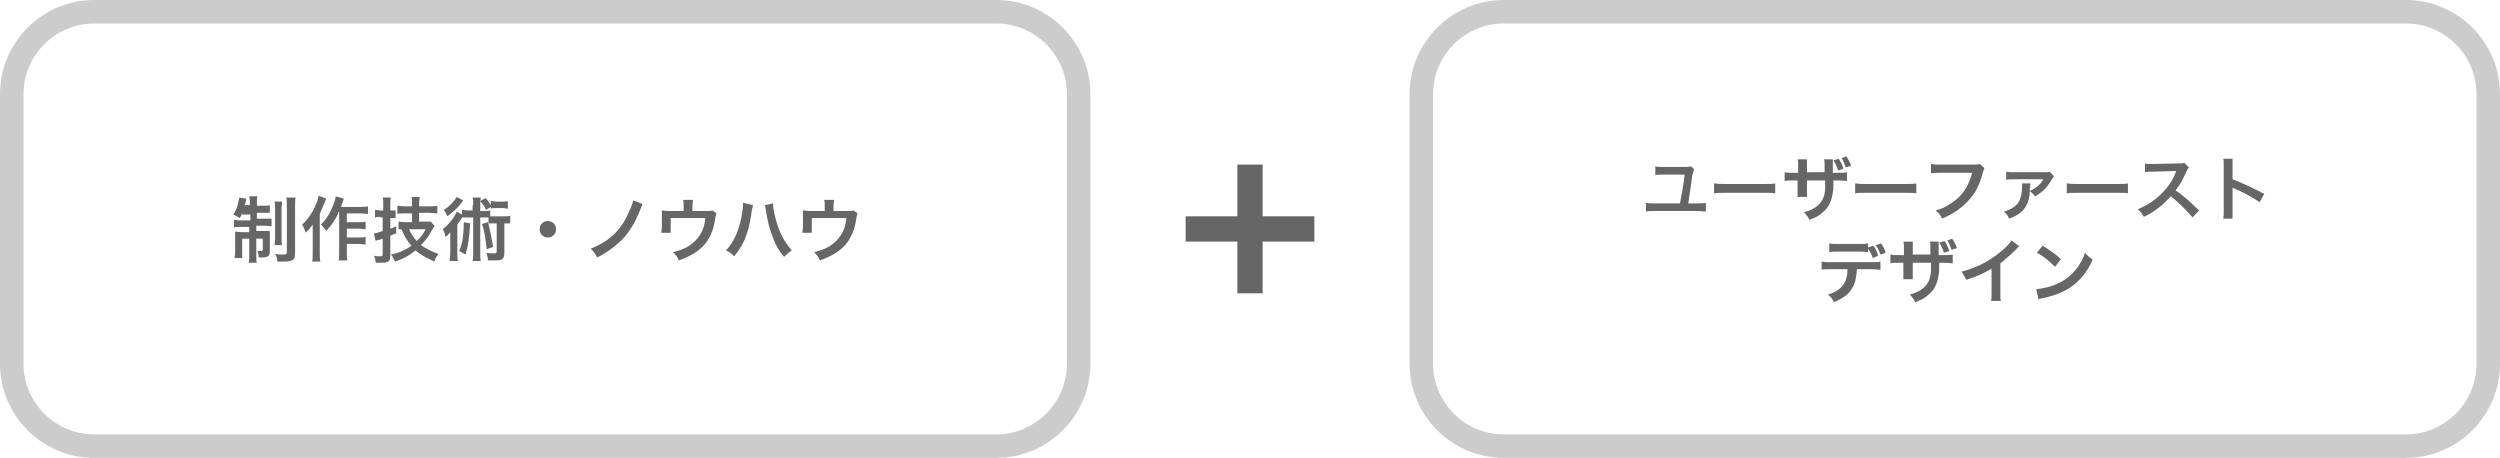 <?xml version="1.0" encoding="utf-8"?>
<!-- Generator: Adobe Illustrator 19.2.1, SVG Export Plug-In . SVG Version: 6.00 Build 0)  -->
<svg version="1.1" id="レイヤー_1" xmlns="http://www.w3.org/2000/svg" xmlns:xlink="http://www.w3.org/1999/xlink" x="0px"
	 y="0px" width="425.3px" height="77.9px" viewBox="0 0 425.3 77.9" style="enable-background:new 0 0 425.3 77.9;"
	 xml:space="preserve">
<style type="text/css">
	.st0{fill:#CCCCCC;}
	.st1{fill:#666666;}
</style>
<g>
	<g>
		<path class="st0" d="M169.5,4c6.6,0,12,5.4,12,12v45.9c0,6.6-5.4,12-12,12H16c-6.6,0-12-5.4-12-12V16C4,9.4,9.4,4,16,4H169.5
			 M169.5,0H16C7.2,0,0,7.2,0,16v45.9c0,8.8,7.2,16,16,16h153.5c8.8,0,16-7.2,16-16V16C185.5,7.2,178.3,0,169.5,0L169.5,0z"/>
	</g>
	<g>
		<path class="st1" d="M41.2,36.2c-0.1,0.4-0.2,0.5-0.4,0.9c-0.5-0.3-0.7-0.4-1.1-0.6c0.5-0.8,0.8-1.6,0.9-2.4
			c0.1-0.3,0.1-0.4,0.1-0.5l1.2,0.2c0,0.1-0.1,0.3-0.1,0.5c0,0.1-0.1,0.4-0.2,0.6h0.9v-0.3c0-0.6,0-0.8-0.1-1.2h1.4
			c-0.1,0.3-0.1,0.6-0.1,1.1V35h1c0.6,0,0.9,0,1.2-0.1v1.3c-0.3,0-0.6,0-1.2,0h-1v1h1.4c0.5,0,0.8,0,1.1,0v1.3
			c-0.3,0-0.6-0.1-1.2-0.1h-1.4v0.9h1.2c0.5,0,0.8,0,1.1,0c0,0.3,0,0.5,0,1.1v2.4c0,0.7-0.3,1-1.3,1c-0.1,0-0.2,0-0.6,0
			c0-0.5-0.1-0.7-0.2-1.1c0.2,0,0.5,0,0.6,0c0.2,0,0.3,0,0.3-0.2v-1.9h-1.1v2.8c0,0.6,0,1,0.1,1.3h-1.4c0.1-0.4,0.1-0.7,0.1-1.3
			v-2.8h-1.2v2.1c0,0.5,0,0.9,0,1.2h-1.3c0-0.3,0.1-0.5,0.1-1.2v-2.2c0-0.5,0-0.8,0-1.1c0.4,0,0.7,0.1,1.2,0.1h1.2v-0.9H41
			c-0.6,0-0.9,0-1.2,0.1v-1.3c0.3,0,0.6,0.1,1.1,0.1h1.7v-1H41.2z M48,34.4c0,0.3-0.1,0.6-0.1,1.2v4.8c0,0.7,0,1,0.1,1.3h-1.3
			c0-0.3,0.1-0.5,0.1-1.3v-4.8c0-0.6,0-0.9-0.1-1.3H48z M50.3,33.6c-0.1,0.3-0.1,0.7-0.1,1.5v8c0,0.6-0.1,0.9-0.4,1.1
			c-0.3,0.2-0.6,0.3-1.5,0.3c-0.1,0-0.4,0-1.1,0c-0.1-0.6-0.1-0.8-0.4-1.3c0.6,0.1,1.1,0.1,1.5,0.1c0.4,0,0.5-0.1,0.5-0.4v-7.8
			c0-0.7,0-1.1-0.1-1.5H50.3z"/>
		<path class="st1" d="M55.5,33.8c-0.1,0.3-0.2,0.4-0.3,0.7C55,35,55,35,54.4,36.4V43c0,0.6,0,1,0.1,1.5h-1.4
			c0.1-0.5,0.1-0.9,0.1-1.5v-3.4c0-0.3,0-0.4,0-1.4c-0.4,0.6-0.7,0.9-1.2,1.4c-0.2-0.6-0.3-0.9-0.6-1.4c0.9-0.8,1.7-1.9,2.3-3.3
			c0.3-0.6,0.4-1.1,0.5-1.6L55.5,33.8z M57.5,36.4c-0.5,1.1-1.2,2-2,2.9c-0.3-0.5-0.5-0.7-0.9-1.1c0.9-0.9,1.5-1.8,2-3.1
			c0.3-0.7,0.5-1.3,0.5-1.7l1.4,0.4c-0.1,0.3-0.2,0.4-0.2,0.6c-0.2,0.5-0.2,0.5-0.3,0.8h3.3c0.6,0,1,0,1.3-0.1v1.3
			c-0.3,0-0.8-0.1-1.3-0.1H59v1.5h2c0.5,0,0.8,0,1.2-0.1v1.3c-0.4,0-0.7-0.1-1.2-0.1H59v1.5h2c0.5,0,0.8,0,1.2-0.1v1.3
			c-0.4,0-0.7-0.1-1.2-0.1h-2v1.4c0,0.7,0,1.1,0.1,1.4h-1.5c0.1-0.3,0.1-0.7,0.1-1.4v-6.8H57.5z"/>
		<path class="st1" d="M64.7,36.9c-0.3,0-0.5,0-0.9,0.1v-1.3c0.3,0,0.6,0.1,0.9,0.1h0.5v-1c0-0.5,0-0.9-0.1-1.2h1.4
			c-0.1,0.4-0.1,0.7-0.1,1.2v1h0.2c0.3,0,0.5,0,0.7,0v1.3c-0.3,0-0.5,0-0.7,0h-0.2v1.8c0.4-0.1,0.5-0.2,1-0.4v1.2
			c-0.6,0.2-0.6,0.2-1,0.4v3.4c0,1-0.3,1.2-1.6,1.2c-0.3,0-0.5,0-0.9,0c0-0.5-0.1-0.8-0.3-1.2c0.3,0.1,0.7,0.1,1,0.1
			c0.4,0,0.5,0,0.5-0.4v-2.6c-0.1,0.1-0.3,0.1-0.3,0.1c-0.2,0.1-0.2,0.1-0.4,0.1c-0.2,0.1-0.4,0.1-0.5,0.2l-0.3-1.3
			c0.4,0,0.6-0.1,1.5-0.4v-2.3H64.7z M70.2,36.3H69c-0.6,0-1,0-1.4,0.1V35c0.3,0,0.8,0.1,1.4,0.1h1.1v-0.4c0-0.6,0-0.8-0.1-1.2h1.4
			c0,0.4-0.1,0.6-0.1,1.2v0.4h1.7c0.5,0,1,0,1.4-0.1v1.3c-0.4,0-0.9-0.1-1.4-0.1h-1.7v1.5h1.1c0.4,0,0.6,0,0.9,0l0.6,0.7
			c-0.1,0.2-0.1,0.3-0.4,0.7c-0.5,1-1.1,1.8-1.9,2.6c0.9,0.6,1.8,1.1,3,1.5c-0.4,0.5-0.6,0.9-0.7,1.3c-1.3-0.6-2.3-1.1-3.2-1.9
			c-1.1,0.9-2.2,1.5-3.5,1.9c-0.2-0.4-0.4-0.9-0.7-1.2C68,43,69,42.5,70,41.8c-0.8-0.9-1.2-1.6-1.7-2.8c-0.2,0-0.3,0-0.5,0v-1.3
			c0.3,0,0.8,0.1,1.2,0.1h1.1V36.3z M69.6,39c0.3,0.7,0.8,1.5,1.3,2c0.7-0.6,1.1-1.2,1.5-2H69.6z"/>
		<path class="st1" d="M80.5,34.9c0-0.6,0-0.9-0.1-1.3h1.4c-0.1,0.4-0.1,0.7-0.1,1.3v1h0.6c0.5,0,0.8,0,1.1-0.1v1c0.2,0,0.3,0,0.6,0
			h1.8c0.5,0,0.7,0,1-0.1v1.3c-0.3,0-0.5,0-1,0v5.1c0,0.6-0.2,1-0.6,1.1c-0.2,0.1-0.6,0.1-1.2,0.1c-0.2,0-0.4,0-1,0
			c0-0.5-0.1-0.9-0.3-1.3c0.5,0.1,0.9,0.1,1.4,0.1c0.3,0,0.4-0.1,0.4-0.3V38h-0.6c-0.4,0-0.5,0-0.8,0v-1c-0.2,0-0.4,0-0.6,0h-0.8v6
			c0,0.7,0,1,0.1,1.4h-1.4c0.1-0.5,0.1-0.8,0.1-1.4v-6h-1.1c-0.3,0-0.5,0-0.8,0c-0.3,0.5-0.6,0.9-0.8,1.2v4.8c0,0.7,0,1,0.1,1.4
			h-1.4c0-0.4,0.1-0.7,0.1-1.4v-2.2c0-0.5,0-0.5,0-1.3c-0.2,0.3-0.5,0.6-0.8,0.8c-0.2-0.7-0.2-0.9-0.5-1.3c0.7-0.5,1.2-1.1,1.8-1.9
			c0.3-0.4,0.5-0.8,0.6-1.1l0.9,0.5v-0.8c0.3,0,0.6,0.1,1.1,0.1h0.7V34.9z M78.8,34.1c0,0.1-0.3,0.3-0.6,0.8
			c-0.6,0.7-1.2,1.2-2.1,1.9c-0.2-0.4-0.3-0.7-0.6-1.1c1-0.6,1.8-1.5,2.2-2.2L78.8,34.1z M80,38c-0.2,2.7-0.4,4-0.8,5.3
			c-0.3-0.2-0.6-0.3-1.1-0.6c0.3-0.7,0.5-1.2,0.6-2c0.1-0.7,0.2-1.8,0.2-2.9L80,38z M82.7,35.7c-0.3-0.7-0.5-0.9-1-1.5l0.9-0.5
			c0.4,0.4,0.6,0.7,0.9,1.2v-0.7c0.3,0,0.5,0.1,0.9,0.1h1.1c0.4,0,0.7,0,0.9-0.1v1.3c-0.3,0-0.5-0.1-0.9-0.1h-1.1
			c-0.4,0-0.6,0-0.9,0.1v-0.3L82.7,35.7z M83,37.8c0.4,1.3,0.6,2.7,0.9,4.2l-1.1,0.4c-0.2-1.8-0.4-3.2-0.8-4.3L83,37.8z"/>
		<path class="st1" d="M94.6,39c0,0.8-0.6,1.4-1.4,1.4s-1.4-0.6-1.4-1.4c0-0.8,0.6-1.4,1.4-1.4S94.6,38.2,94.6,39z"/>
		<path class="st1" d="M109.3,34.7c-0.1,0.3-0.1,0.3-0.4,1c-0.8,2.1-1.9,3.9-3.2,5.2c-1.2,1.1-2.3,2-4.1,2.9
			c-0.4-0.7-0.5-0.9-1.1-1.5c2.8-1.1,4.7-2.7,6-5.2c0.6-1.2,1.1-2.3,1.2-3L109.3,34.7z"/>
		<path class="st1" d="M121.9,36.3c-0.1,0.2-0.1,0.3-0.2,0.7c-0.2,1.4-0.4,2.1-0.8,2.9c-0.6,1.4-1.5,2.4-3,3.3
			c-0.7,0.4-1.3,0.7-2.4,1.1c-0.3-0.6-0.4-0.8-1-1.4c1.1-0.3,1.8-0.5,2.6-1c1.7-1.1,2.7-2.6,2.9-4.8h-5.9v1.5c0,0.4,0,0.7,0,1h-1.6
			c0-0.3,0.1-0.7,0.1-1v-1.7c0-0.5,0-0.8,0-1.1c0.4,0,0.6,0.1,1.3,0.1h2.4v-1c0-0.4,0-0.6-0.1-0.9h1.7c0,0.2-0.1,0.5-0.1,0.9v1h2.2
			c0.9,0,0.9,0,1.2-0.1L121.9,36.3z"/>
		<path class="st1" d="M128.1,34.9c0,0.1-0.1,0.3-0.2,0.9c-0.2,1.6-0.5,3-0.9,4.1c-0.5,1.5-1.2,2.6-2.1,3.7c-0.6-0.6-0.8-0.7-1.4-1
			c0.7-0.7,1.2-1.5,1.7-2.6c0.5-1.1,0.9-2.6,1.1-4.1c0.1-0.5,0.1-0.9,0.1-1.2c0,0,0-0.1,0-0.2L128.1,34.9z M131.5,34.6
			c0,0.7,0.2,1.7,0.5,2.8c0.6,2.2,1.4,3.7,2.7,5.2c-0.6,0.4-0.8,0.6-1.3,1.1c-0.9-1-1.5-2.1-2-3.5c-0.5-1.3-0.9-2.9-1.1-4.4
			c-0.1-0.5-0.1-0.7-0.2-0.9L131.5,34.6z"/>
		<path class="st1" d="M145.9,36.3c-0.1,0.2-0.1,0.3-0.2,0.7c-0.2,1.4-0.4,2.1-0.8,2.9c-0.6,1.4-1.5,2.4-3,3.3
			c-0.7,0.4-1.3,0.7-2.4,1.1c-0.3-0.6-0.4-0.8-1-1.4c1.1-0.3,1.8-0.5,2.6-1c1.7-1.1,2.7-2.6,2.9-4.8h-5.9v1.5c0,0.4,0,0.7,0,1h-1.6
			c0-0.3,0.1-0.7,0.1-1v-1.7c0-0.5,0-0.8,0-1.1c0.4,0,0.6,0.1,1.3,0.1h2.4v-1c0-0.4,0-0.6-0.1-0.9h1.7c0,0.2-0.1,0.5-0.1,0.9v1h2.2
			c0.9,0,0.9,0,1.2-0.1L145.9,36.3z"/>
	</g>
	<g>
		<path class="st0" d="M409.3,4c6.6,0,12,5.4,12,12v45.9c0,6.6-5.4,12-12,12H255.8c-6.6,0-12-5.4-12-12V16c0-6.6,5.4-12,12-12H409.3
			 M409.3,0H255.8c-8.8,0-16,7.2-16,16v45.9c0,8.8,7.2,16,16,16h153.5c8.8,0,16-7.2,16-16V16C425.3,7.2,418.1,0,409.3,0L409.3,0z"/>
	</g>
	<g>
		<path class="st1" d="M288.2,28.8c-0.1,0.3-0.2,0.5-0.3,1c-0.3,2.1-0.4,3-0.7,4.8h1.4c0.8,0,1.1,0,1.6-0.1V36
			c-0.4,0-0.7-0.1-1.5-0.1h-7.2c-0.8,0-1.1,0-1.5,0.1v-1.5c0.5,0.1,0.7,0.1,1.6,0.1h4.2c0.3-1.6,0.6-3.3,0.8-4.9h-3.7
			c-0.7,0-0.9,0-1.3,0.1v-1.5c0.4,0.1,0.7,0.1,1.3,0.1h3.5c0.7,0,1,0,1.3-0.1L288.2,28.8z"/>
		<path class="st1" d="M291.8,31.2c0.5,0.1,0.8,0.1,1.9,0.1h6.4c1.2,0,1.4,0,1.9-0.1v1.7c-0.5-0.1-0.6-0.1-2-0.1h-6.4
			c-1.3,0-1.5,0-2,0.1V31.2z"/>
		<path class="st1" d="M310.4,29.3l0-0.5v-0.4c0-0.8,0-1.1-0.1-1.3h1.5c0,0.3,0,0.3,0,0.8c0,0.7,0,0.7,0,1.5h0.8
			c0.9,0,1.1,0,1.6-0.1v1.5c-0.4,0-0.7-0.1-1.5-0.1h-0.8c0,1.4,0,1.5-0.1,2c-0.2,1.5-0.7,2.6-1.7,3.4c-0.6,0.6-1.2,0.9-2.3,1.3
			c-0.2-0.5-0.4-0.7-0.9-1.3c1.1-0.3,1.7-0.6,2.3-1.1c0.8-0.7,1.2-1.5,1.3-2.9c0-0.3,0-0.6,0-1.4h-3.1v1.8c0,0.5,0,0.7,0,1h-1.6
			c0-0.3,0-0.6,0-1v-1.8h-0.7c-0.8,0-1.1,0-1.5,0.1v-1.5c0.5,0.1,0.7,0.1,1.6,0.1h0.7v-1.2c0-0.5,0-0.8-0.1-1.1h1.6c0,0.4,0,0.4,0,1
			v1.2H310.4z M312.8,27c0.4,0.6,0.6,1,0.8,1.7l-0.9,0.3c-0.2-0.6-0.4-1.2-0.8-1.7L312.8,27z M314,28.5c-0.2-0.6-0.4-1.1-0.7-1.6
			l0.8-0.3c0.4,0.6,0.6,1,0.8,1.6L314,28.5z"/>
		<path class="st1" d="M315.8,31.2c0.5,0.1,0.8,0.1,1.9,0.1h6.4c1.2,0,1.4,0,1.9-0.1v1.7c-0.5-0.1-0.6-0.1-2-0.1h-6.4
			c-1.3,0-1.5,0-2,0.1V31.2z"/>
		<path class="st1" d="M337.6,28.6c-0.1,0.2-0.1,0.3-0.2,0.5c-0.6,2.3-1.3,3.7-2.5,5c-1.2,1.3-2.5,2.2-4.5,3.1
			c-0.3-0.6-0.5-0.9-1.1-1.4c1.1-0.3,1.7-0.6,2.6-1.2c1.9-1.2,3-2.9,3.6-5.2H330c-0.8,0-1.1,0-1.5,0.1v-1.6c0.5,0.1,0.7,0.1,1.5,0.1
			h5.5c0.7,0,0.9,0,1.3-0.1L337.6,28.6z"/>
		<path class="st1" d="M345.4,31.3c0,0.2,0,0.3-0.1,0.8c0,0.2,0,0.3,0,0.4c1-0.5,1.7-1,2.2-1.8c0,0,0,0,0-0.1c0,0,0,0,0.1-0.1l0,0
			c-0.1,0-0.2,0-0.3,0l-4.7,0c-0.6,0-0.9,0-1.3,0.1l0-1.4c0.4,0.1,0.7,0.1,1.3,0.1l5.1,0c0.6,0,0.7,0,1-0.1l0.7,0.8
			c-0.1,0.2-0.1,0.2-0.4,0.6c-0.4,0.7-0.9,1.4-1.5,1.9c-0.4,0.3-0.7,0.6-1.3,0.9c-0.4-0.5-0.5-0.6-0.9-0.9c0,1-0.2,1.7-0.5,2.3
			c-0.5,1.1-1.4,1.8-3,2.4c-0.3-0.6-0.4-0.8-0.9-1.2c1.3-0.4,2.1-0.9,2.6-1.8c0.3-0.6,0.5-1.4,0.5-2.6c0-0.2,0-0.3,0-0.4H345.4z"/>
		<path class="st1" d="M351.8,31.2c0.5,0.1,0.8,0.1,1.9,0.1h6.4c1.2,0,1.4,0,1.9-0.1v1.7c-0.5-0.1-0.6-0.1-2-0.1h-6.4
			c-1.3,0-1.5,0-2,0.1V31.2z"/>
		<path class="st1" d="M373,37c-1-1.2-2.4-2.6-3.7-3.6c-1.4,1.5-2.7,2.6-4.6,3.5c-0.3-0.6-0.5-0.8-1-1.3c0.9-0.4,1.5-0.7,2.4-1.3
			c1.8-1.3,3.3-3,4-4.9l0.1-0.3c-0.2,0-0.2,0-4,0.1c-0.6,0-0.9,0-1.3,0.1l0-1.5c0.3,0.1,0.6,0.1,1.1,0.1c0,0,0.1,0,0.3,0l4.2-0.1
			c0.7,0,0.8,0,1.1-0.1l0.8,0.8c-0.2,0.2-0.3,0.3-0.4,0.6c-0.6,1.3-1.1,2.3-1.9,3.3c0.8,0.5,1.4,1,2.2,1.7c0.3,0.3,0.3,0.3,1.8,1.7
			L373,37z"/>
		<path class="st1" d="M378.2,37.2c0.1-0.4,0.1-0.7,0.1-1.3v-7.7c0-0.6,0-0.9-0.1-1.2h1.6c0,0.4,0,0.5,0,1.3v2.2
			c1.6,0.6,3.5,1.5,5.4,2.5l-0.8,1.4c-1-0.7-2.2-1.4-4.2-2.3c-0.3-0.1-0.3-0.1-0.4-0.2c0,0.3,0,0.5,0,0.8v3.2c0,0.6,0,0.9,0,1.3
			H378.2z"/>
		<path class="st1" d="M315.9,45.8c-0.1,1.4-0.3,2.4-0.8,3.2c-0.6,1.1-1.5,1.7-3.1,2.4c-0.3-0.6-0.5-0.8-1-1.3
			c1.4-0.4,2.3-1.1,2.8-2c0.3-0.6,0.5-1.3,0.5-2.3h-2.9c-0.8,0-1.1,0-1.5,0.1v-1.4c0.5,0.1,0.7,0.1,1.5,0.1h7c0.8,0,1.1,0,1.5-0.1
			v1.4c-0.4,0-0.7-0.1-1.5-0.1H315.9z M318.7,41.8c0.5,0.7,0.6,1,0.8,1.7l-0.9,0.4c-0.2-0.6-0.4-1-0.8-1.6v0.6
			c-0.4,0-0.7-0.1-1.5-0.1h-3.6c-0.8,0-1.1,0-1.5,0.1v-1.5c0.4,0.1,0.7,0.1,1.5,0.1h3.6c0.9,0,1.1,0,1.5-0.1v0.7L318.7,41.8z
			 M319.9,43.3c-0.2-0.6-0.4-1-0.8-1.6l0.9-0.3c0.5,0.7,0.6,1,0.8,1.6L319.9,43.3z"/>
		<path class="st1" d="M328.4,43.3l0-0.5v-0.4c0-0.8,0-1.1-0.1-1.3h1.5c0,0.3,0,0.3,0,0.8c0,0.7,0,0.7,0,1.5h0.8
			c0.9,0,1.1,0,1.6-0.1v1.5c-0.4,0-0.7-0.1-1.5-0.1h-0.8c0,1.4,0,1.5-0.1,2c-0.2,1.5-0.7,2.6-1.7,3.4c-0.6,0.6-1.2,0.9-2.3,1.3
			c-0.2-0.5-0.4-0.7-0.9-1.3c1.1-0.3,1.7-0.6,2.3-1.1c0.8-0.7,1.2-1.5,1.3-2.9c0-0.3,0-0.6,0-1.4h-3.1v1.8c0,0.5,0,0.7,0,1h-1.6
			c0-0.3,0-0.6,0-1v-1.8h-0.7c-0.8,0-1.1,0-1.5,0.1v-1.5c0.5,0.1,0.7,0.1,1.6,0.1h0.7v-1.2c0-0.5,0-0.8-0.1-1.1h1.6c0,0.4,0,0.4,0,1
			v1.2H328.4z M330.8,41c0.4,0.6,0.6,1,0.8,1.7l-0.9,0.3c-0.2-0.6-0.4-1.2-0.8-1.7L330.8,41z M332,42.5c-0.2-0.6-0.4-1.1-0.7-1.6
			l0.8-0.3c0.4,0.6,0.6,1,0.8,1.6L332,42.5z"/>
		<path class="st1" d="M343.5,41.9c-0.2,0.2-0.3,0.2-0.4,0.4c-0.9,0.9-1.8,1.7-2.8,2.5v5.1c0,0.7,0,1,0.1,1.3h-1.7
			c0.1-0.3,0.1-0.6,0.1-1.3v-4.2c-1.4,0.8-2.1,1.2-4.3,1.9c-0.3-0.6-0.4-0.8-0.8-1.4c2.4-0.6,4.4-1.6,6.3-3.1
			c1.1-0.8,1.9-1.7,2.2-2.2L343.5,41.9z"/>
		<path class="st1" d="M346.4,49.2c1-0.1,2.5-0.4,3.5-0.9c1.5-0.6,2.6-1.6,3.6-2.9c0.5-0.8,0.9-1.4,1.2-2.4c0.5,0.6,0.7,0.7,1.3,1.2
			c-1,2.2-2.2,3.6-3.8,4.7c-1.2,0.8-2.7,1.4-4.6,1.8c-0.5,0.1-0.5,0.1-0.8,0.2L346.4,49.2z M347.5,41.8c1.4,0.9,2.2,1.4,3.1,2.3
			l-1,1.3c-1-1-1.9-1.8-3.1-2.4L347.5,41.8z"/>
	</g>
</g>
<g>
	<path class="st1" d="M214.8,49.9h-4.3v-8.8h-8.8v-4.3h8.8v-8.8h4.3v8.8h8.8v4.3h-8.8V49.9z"/>
</g>
</svg>
